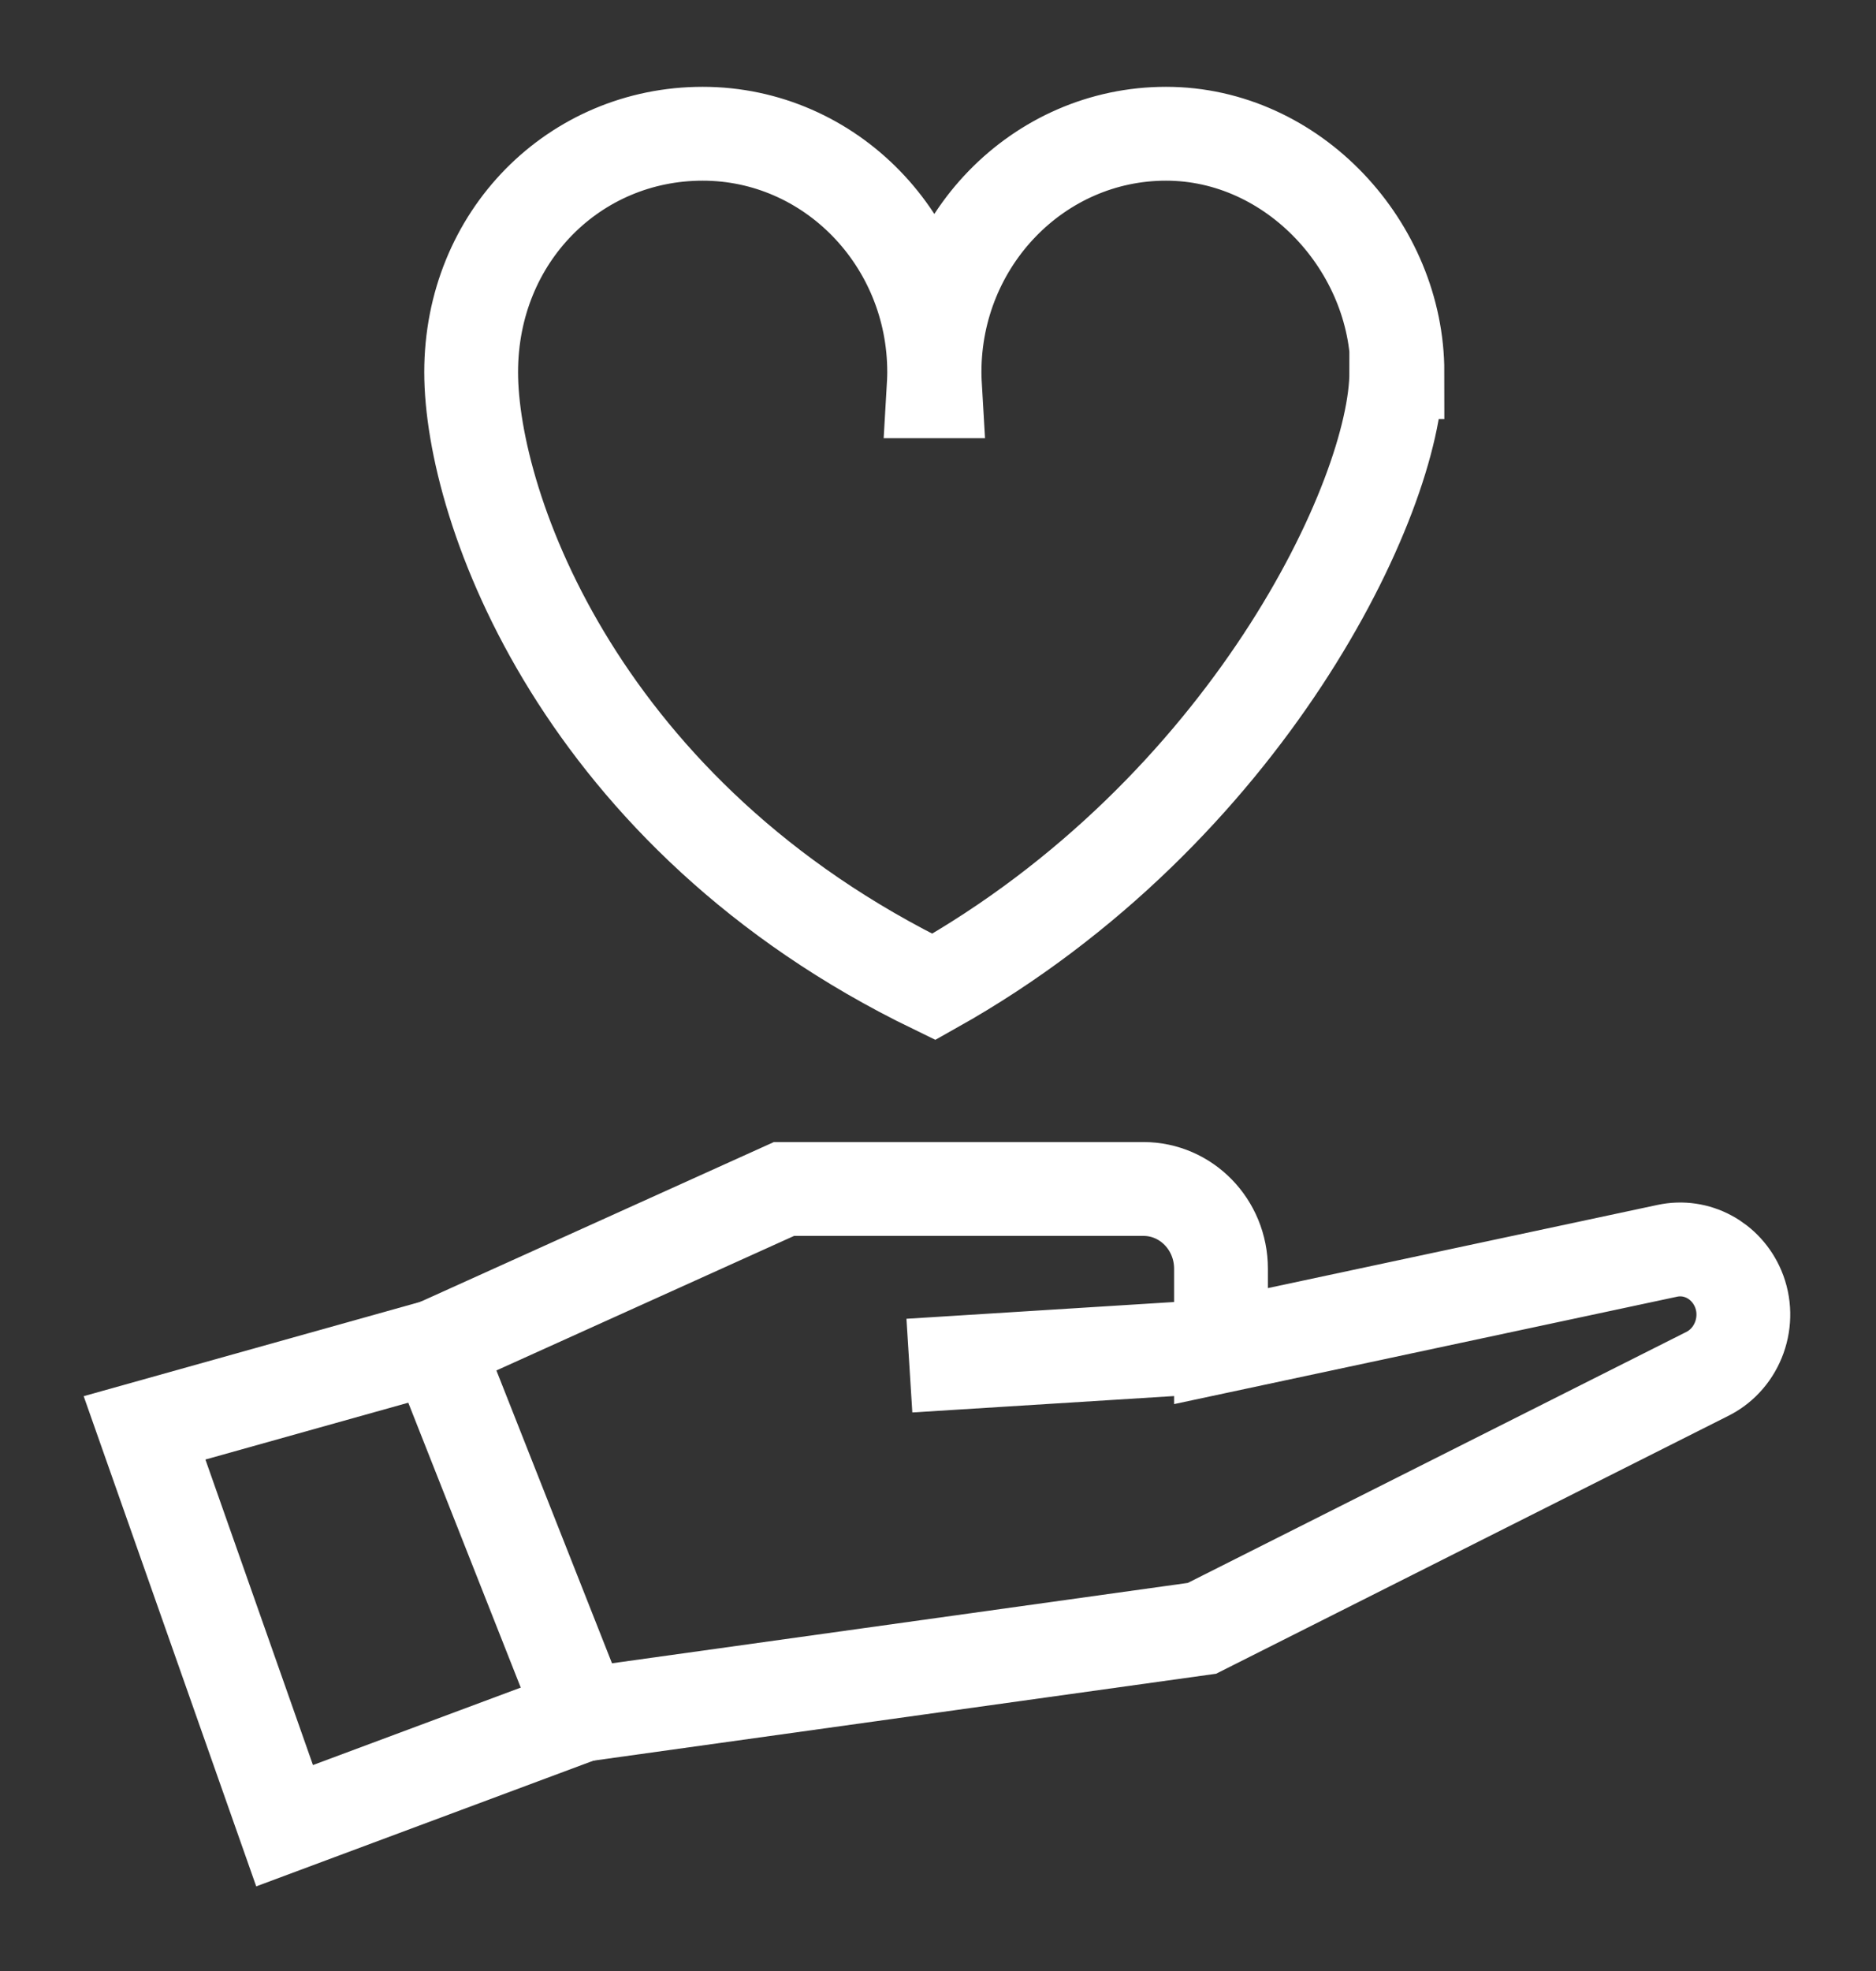 <svg width="20" height="21" viewBox="0 0 20 21" fill="none" xmlns="http://www.w3.org/2000/svg">
<rect x="0" y="0" width="20" height="21" fill="#333333" stroke="none"/>
<path d="M13.017 14.342L17.774 13.327C18.088 13.259 18.402 13.429 18.53 13.73C18.674 14.07 18.53 14.47 18.208 14.635L12.814 17.349L6.204 18.271L4.652 14.342L8.358 12.668H12.191C12.645 12.668 13.017 13.046 13.017 13.518V14.342ZM13.017 14.342L9.695 14.55" stroke="white" stroke-miterlimit="10"/>
<path d="M4.652 14.342L1.541 15.213L3.034 19.452L6.204 18.271" stroke="white" stroke-miterlimit="10"/>
<path d="M14.898 3.965C14.898 2.635 13.792 1.425 12.431 1.425C11.069 1.425 9.963 2.563 9.963 3.965C9.963 4.033 9.967 4.101 9.971 4.169H9.951C9.955 4.101 9.959 4.033 9.959 3.965C9.959 2.563 8.853 1.425 7.491 1.425C6.129 1.425 5.023 2.516 5.023 3.965C5.023 5.413 6.195 8.693 9.955 10.515C13.293 8.642 14.886 5.29 14.886 3.965H14.898Z" stroke="white" stroke-miterlimit="10"/>
</svg>
